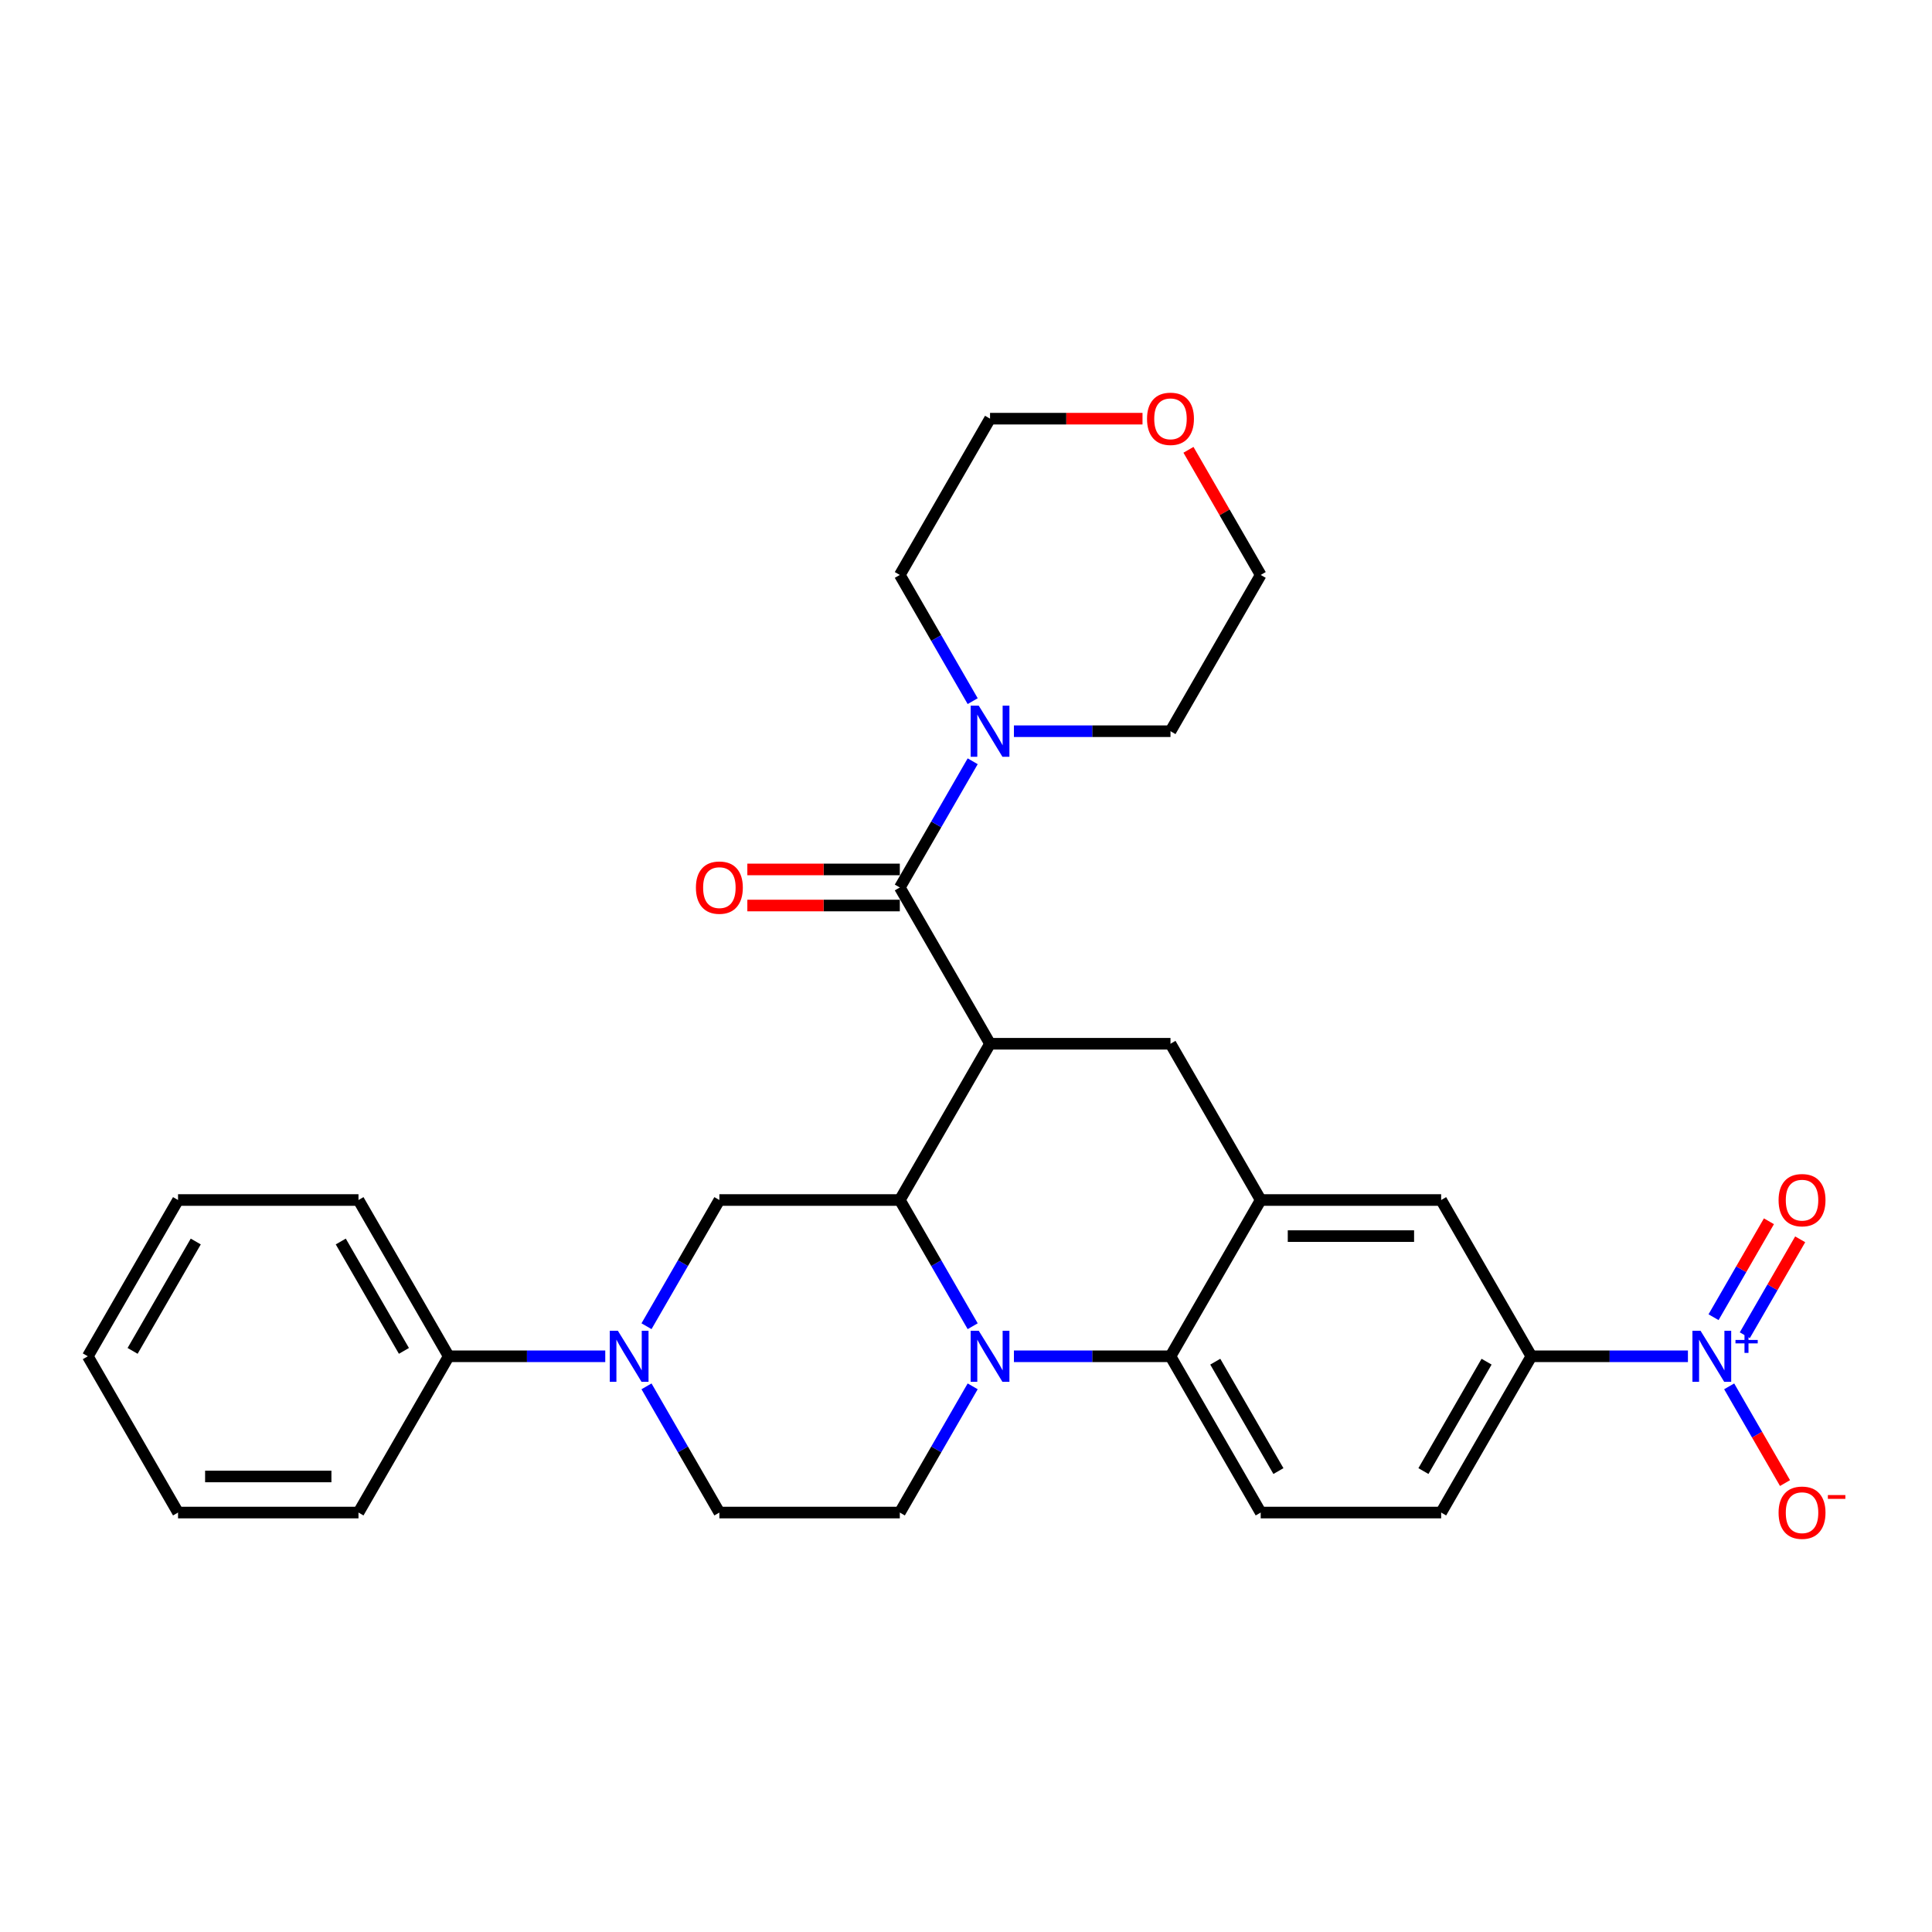 <?xml version='1.0' encoding='iso-8859-1'?>
<svg version='1.1' baseProfile='full'
              xmlns='http://www.w3.org/2000/svg'
                      xmlns:rdkit='http://www.rdkit.org/xml'
                      xmlns:xlink='http://www.w3.org/1999/xlink'
                  xml:space='preserve'
width='1000px' height='1000px' viewBox='0 0 1000 1000'>
<!-- END OF HEADER -->
<rect style='opacity:1.0;fill:#FFFFFF;stroke:none' width='1000' height='1000' x='0' y='0'> </rect>
<path class='bond-0' d='M 792.635,702.012 L 833.151,702.012' style='fill:none;fill-rule:evenodd;stroke:#000000;stroke-width:6px;stroke-linecap:butt;stroke-linejoin:miter;stroke-opacity:1' />
<path class='bond-0' d='M 833.151,702.012 L 873.667,702.012' style='fill:none;fill-rule:evenodd;stroke:#0000FF;stroke-width:6px;stroke-linecap:butt;stroke-linejoin:miter;stroke-opacity:1' />
<path class='bond-1' d='M 792.635,702.012 L 745.936,782.896' style='fill:none;fill-rule:evenodd;stroke:#000000;stroke-width:6px;stroke-linecap:butt;stroke-linejoin:miter;stroke-opacity:1' />
<path class='bond-1' d='M 769.453,704.805 L 736.764,761.424' style='fill:none;fill-rule:evenodd;stroke:#000000;stroke-width:6px;stroke-linecap:butt;stroke-linejoin:miter;stroke-opacity:1' />
<path class='bond-2' d='M 792.635,702.012 L 745.936,621.127' style='fill:none;fill-rule:evenodd;stroke:#000000;stroke-width:6px;stroke-linecap:butt;stroke-linejoin:miter;stroke-opacity:1' />
<path class='bond-3' d='M 745.936,782.896 L 652.539,782.896' style='fill:none;fill-rule:evenodd;stroke:#000000;stroke-width:6px;stroke-linecap:butt;stroke-linejoin:miter;stroke-opacity:1' />
<path class='bond-4' d='M 652.539,782.896 L 605.84,702.012' style='fill:none;fill-rule:evenodd;stroke:#000000;stroke-width:6px;stroke-linecap:butt;stroke-linejoin:miter;stroke-opacity:1' />
<path class='bond-4' d='M 661.711,761.424 L 629.022,704.805' style='fill:none;fill-rule:evenodd;stroke:#000000;stroke-width:6px;stroke-linecap:butt;stroke-linejoin:miter;stroke-opacity:1' />
<path class='bond-5' d='M 605.84,702.012 L 652.539,621.127' style='fill:none;fill-rule:evenodd;stroke:#000000;stroke-width:6px;stroke-linecap:butt;stroke-linejoin:miter;stroke-opacity:1' />
<path class='bond-6' d='M 605.84,702.012 L 565.324,702.012' style='fill:none;fill-rule:evenodd;stroke:#000000;stroke-width:6px;stroke-linecap:butt;stroke-linejoin:miter;stroke-opacity:1' />
<path class='bond-6' d='M 565.324,702.012 L 524.808,702.012' style='fill:none;fill-rule:evenodd;stroke:#0000FF;stroke-width:6px;stroke-linecap:butt;stroke-linejoin:miter;stroke-opacity:1' />
<path class='bond-7' d='M 652.539,621.127 L 745.936,621.127' style='fill:none;fill-rule:evenodd;stroke:#000000;stroke-width:6px;stroke-linecap:butt;stroke-linejoin:miter;stroke-opacity:1' />
<path class='bond-7' d='M 666.548,639.807 L 731.927,639.807' style='fill:none;fill-rule:evenodd;stroke:#000000;stroke-width:6px;stroke-linecap:butt;stroke-linejoin:miter;stroke-opacity:1' />
<path class='bond-8' d='M 652.539,621.127 L 605.84,540.242' style='fill:none;fill-rule:evenodd;stroke:#000000;stroke-width:6px;stroke-linecap:butt;stroke-linejoin:miter;stroke-opacity:1' />
<path class='bond-9' d='M 605.84,540.242 L 512.442,540.242' style='fill:none;fill-rule:evenodd;stroke:#000000;stroke-width:6px;stroke-linecap:butt;stroke-linejoin:miter;stroke-opacity:1' />
<path class='bond-10' d='M 503.459,717.572 L 484.601,750.234' style='fill:none;fill-rule:evenodd;stroke:#0000FF;stroke-width:6px;stroke-linecap:butt;stroke-linejoin:miter;stroke-opacity:1' />
<path class='bond-10' d='M 484.601,750.234 L 465.744,782.896' style='fill:none;fill-rule:evenodd;stroke:#000000;stroke-width:6px;stroke-linecap:butt;stroke-linejoin:miter;stroke-opacity:1' />
<path class='bond-11' d='M 503.459,686.452 L 484.601,653.789' style='fill:none;fill-rule:evenodd;stroke:#0000FF;stroke-width:6px;stroke-linecap:butt;stroke-linejoin:miter;stroke-opacity:1' />
<path class='bond-11' d='M 484.601,653.789 L 465.744,621.127' style='fill:none;fill-rule:evenodd;stroke:#000000;stroke-width:6px;stroke-linecap:butt;stroke-linejoin:miter;stroke-opacity:1' />
<path class='bond-12' d='M 615.147,232.824 L 633.843,265.206' style='fill:none;fill-rule:evenodd;stroke:#FF0000;stroke-width:6px;stroke-linecap:butt;stroke-linejoin:miter;stroke-opacity:1' />
<path class='bond-12' d='M 633.843,265.206 L 652.539,297.588' style='fill:none;fill-rule:evenodd;stroke:#000000;stroke-width:6px;stroke-linecap:butt;stroke-linejoin:miter;stroke-opacity:1' />
<path class='bond-13' d='M 591.363,216.704 L 551.903,216.704' style='fill:none;fill-rule:evenodd;stroke:#FF0000;stroke-width:6px;stroke-linecap:butt;stroke-linejoin:miter;stroke-opacity:1' />
<path class='bond-13' d='M 551.903,216.704 L 512.442,216.704' style='fill:none;fill-rule:evenodd;stroke:#000000;stroke-width:6px;stroke-linecap:butt;stroke-linejoin:miter;stroke-opacity:1' />
<path class='bond-14' d='M 465.744,297.588 L 484.601,330.251' style='fill:none;fill-rule:evenodd;stroke:#000000;stroke-width:6px;stroke-linecap:butt;stroke-linejoin:miter;stroke-opacity:1' />
<path class='bond-14' d='M 484.601,330.251 L 503.459,362.913' style='fill:none;fill-rule:evenodd;stroke:#0000FF;stroke-width:6px;stroke-linecap:butt;stroke-linejoin:miter;stroke-opacity:1' />
<path class='bond-15' d='M 465.744,297.588 L 512.442,216.704' style='fill:none;fill-rule:evenodd;stroke:#000000;stroke-width:6px;stroke-linecap:butt;stroke-linejoin:miter;stroke-opacity:1' />
<path class='bond-16' d='M 605.84,378.473 L 652.539,297.588' style='fill:none;fill-rule:evenodd;stroke:#000000;stroke-width:6px;stroke-linecap:butt;stroke-linejoin:miter;stroke-opacity:1' />
<path class='bond-17' d='M 605.84,378.473 L 565.324,378.473' style='fill:none;fill-rule:evenodd;stroke:#000000;stroke-width:6px;stroke-linecap:butt;stroke-linejoin:miter;stroke-opacity:1' />
<path class='bond-17' d='M 565.324,378.473 L 524.808,378.473' style='fill:none;fill-rule:evenodd;stroke:#0000FF;stroke-width:6px;stroke-linecap:butt;stroke-linejoin:miter;stroke-opacity:1' />
<path class='bond-18' d='M 465.744,621.127 L 512.442,540.242' style='fill:none;fill-rule:evenodd;stroke:#000000;stroke-width:6px;stroke-linecap:butt;stroke-linejoin:miter;stroke-opacity:1' />
<path class='bond-19' d='M 465.744,621.127 L 372.346,621.127' style='fill:none;fill-rule:evenodd;stroke:#000000;stroke-width:6px;stroke-linecap:butt;stroke-linejoin:miter;stroke-opacity:1' />
<path class='bond-20' d='M 512.442,540.242 L 465.744,459.358' style='fill:none;fill-rule:evenodd;stroke:#000000;stroke-width:6px;stroke-linecap:butt;stroke-linejoin:miter;stroke-opacity:1' />
<path class='bond-21' d='M 465.744,450.018 L 426.283,450.018' style='fill:none;fill-rule:evenodd;stroke:#000000;stroke-width:6px;stroke-linecap:butt;stroke-linejoin:miter;stroke-opacity:1' />
<path class='bond-21' d='M 426.283,450.018 L 386.823,450.018' style='fill:none;fill-rule:evenodd;stroke:#FF0000;stroke-width:6px;stroke-linecap:butt;stroke-linejoin:miter;stroke-opacity:1' />
<path class='bond-21' d='M 465.744,468.698 L 426.283,468.698' style='fill:none;fill-rule:evenodd;stroke:#000000;stroke-width:6px;stroke-linecap:butt;stroke-linejoin:miter;stroke-opacity:1' />
<path class='bond-21' d='M 426.283,468.698 L 386.823,468.698' style='fill:none;fill-rule:evenodd;stroke:#FF0000;stroke-width:6px;stroke-linecap:butt;stroke-linejoin:miter;stroke-opacity:1' />
<path class='bond-22' d='M 465.744,459.358 L 484.601,426.695' style='fill:none;fill-rule:evenodd;stroke:#000000;stroke-width:6px;stroke-linecap:butt;stroke-linejoin:miter;stroke-opacity:1' />
<path class='bond-22' d='M 484.601,426.695 L 503.459,394.033' style='fill:none;fill-rule:evenodd;stroke:#0000FF;stroke-width:6px;stroke-linecap:butt;stroke-linejoin:miter;stroke-opacity:1' />
<path class='bond-23' d='M 185.551,782.896 L 92.153,782.896' style='fill:none;fill-rule:evenodd;stroke:#000000;stroke-width:6px;stroke-linecap:butt;stroke-linejoin:miter;stroke-opacity:1' />
<path class='bond-23' d='M 171.541,764.217 L 106.163,764.217' style='fill:none;fill-rule:evenodd;stroke:#000000;stroke-width:6px;stroke-linecap:butt;stroke-linejoin:miter;stroke-opacity:1' />
<path class='bond-24' d='M 185.551,782.896 L 232.25,702.012' style='fill:none;fill-rule:evenodd;stroke:#000000;stroke-width:6px;stroke-linecap:butt;stroke-linejoin:miter;stroke-opacity:1' />
<path class='bond-25' d='M 92.153,782.896 L 45.455,702.012' style='fill:none;fill-rule:evenodd;stroke:#000000;stroke-width:6px;stroke-linecap:butt;stroke-linejoin:miter;stroke-opacity:1' />
<path class='bond-26' d='M 45.455,702.012 L 92.153,621.127' style='fill:none;fill-rule:evenodd;stroke:#000000;stroke-width:6px;stroke-linecap:butt;stroke-linejoin:miter;stroke-opacity:1' />
<path class='bond-26' d='M 68.636,699.219 L 101.325,642.6' style='fill:none;fill-rule:evenodd;stroke:#000000;stroke-width:6px;stroke-linecap:butt;stroke-linejoin:miter;stroke-opacity:1' />
<path class='bond-27' d='M 92.153,621.127 L 185.551,621.127' style='fill:none;fill-rule:evenodd;stroke:#000000;stroke-width:6px;stroke-linecap:butt;stroke-linejoin:miter;stroke-opacity:1' />
<path class='bond-28' d='M 185.551,621.127 L 232.25,702.012' style='fill:none;fill-rule:evenodd;stroke:#000000;stroke-width:6px;stroke-linecap:butt;stroke-linejoin:miter;stroke-opacity:1' />
<path class='bond-28' d='M 176.379,642.6 L 209.068,699.219' style='fill:none;fill-rule:evenodd;stroke:#000000;stroke-width:6px;stroke-linecap:butt;stroke-linejoin:miter;stroke-opacity:1' />
<path class='bond-29' d='M 895.016,717.572 L 909.469,742.604' style='fill:none;fill-rule:evenodd;stroke:#0000FF;stroke-width:6px;stroke-linecap:butt;stroke-linejoin:miter;stroke-opacity:1' />
<path class='bond-29' d='M 909.469,742.604 L 923.921,767.636' style='fill:none;fill-rule:evenodd;stroke:#FF0000;stroke-width:6px;stroke-linecap:butt;stroke-linejoin:miter;stroke-opacity:1' />
<path class='bond-30' d='M 903.105,691.122 L 917.439,666.295' style='fill:none;fill-rule:evenodd;stroke:#0000FF;stroke-width:6px;stroke-linecap:butt;stroke-linejoin:miter;stroke-opacity:1' />
<path class='bond-30' d='M 917.439,666.295 L 931.772,641.468' style='fill:none;fill-rule:evenodd;stroke:#FF0000;stroke-width:6px;stroke-linecap:butt;stroke-linejoin:miter;stroke-opacity:1' />
<path class='bond-30' d='M 886.928,681.782 L 901.262,656.955' style='fill:none;fill-rule:evenodd;stroke:#0000FF;stroke-width:6px;stroke-linecap:butt;stroke-linejoin:miter;stroke-opacity:1' />
<path class='bond-30' d='M 901.262,656.955 L 915.595,632.128' style='fill:none;fill-rule:evenodd;stroke:#FF0000;stroke-width:6px;stroke-linecap:butt;stroke-linejoin:miter;stroke-opacity:1' />
<path class='bond-31' d='M 232.25,702.012 L 272.766,702.012' style='fill:none;fill-rule:evenodd;stroke:#000000;stroke-width:6px;stroke-linecap:butt;stroke-linejoin:miter;stroke-opacity:1' />
<path class='bond-31' d='M 272.766,702.012 L 313.281,702.012' style='fill:none;fill-rule:evenodd;stroke:#0000FF;stroke-width:6px;stroke-linecap:butt;stroke-linejoin:miter;stroke-opacity:1' />
<path class='bond-32' d='M 334.631,686.452 L 353.488,653.789' style='fill:none;fill-rule:evenodd;stroke:#0000FF;stroke-width:6px;stroke-linecap:butt;stroke-linejoin:miter;stroke-opacity:1' />
<path class='bond-32' d='M 353.488,653.789 L 372.346,621.127' style='fill:none;fill-rule:evenodd;stroke:#000000;stroke-width:6px;stroke-linecap:butt;stroke-linejoin:miter;stroke-opacity:1' />
<path class='bond-33' d='M 334.631,717.572 L 353.488,750.234' style='fill:none;fill-rule:evenodd;stroke:#0000FF;stroke-width:6px;stroke-linecap:butt;stroke-linejoin:miter;stroke-opacity:1' />
<path class='bond-33' d='M 353.488,750.234 L 372.346,782.896' style='fill:none;fill-rule:evenodd;stroke:#000000;stroke-width:6px;stroke-linecap:butt;stroke-linejoin:miter;stroke-opacity:1' />
<path class='bond-34' d='M 465.744,782.896 L 372.346,782.896' style='fill:none;fill-rule:evenodd;stroke:#000000;stroke-width:6px;stroke-linecap:butt;stroke-linejoin:miter;stroke-opacity:1' />
<path  class='atom-7' d='M 506.596 688.787
L 515.263 702.796
Q 516.122 704.179, 517.505 706.682
Q 518.887 709.185, 518.962 709.334
L 518.962 688.787
L 522.473 688.787
L 522.473 715.237
L 518.85 715.237
L 509.547 699.92
Q 508.464 698.126, 507.306 696.072
Q 506.185 694.017, 505.849 693.382
L 505.849 715.237
L 502.412 715.237
L 502.412 688.787
L 506.596 688.787
' fill='#0000FF'/>
<path  class='atom-8' d='M 593.698 216.778
Q 593.698 210.427, 596.836 206.878
Q 599.975 203.329, 605.84 203.329
Q 611.705 203.329, 614.844 206.878
Q 617.982 210.427, 617.982 216.778
Q 617.982 223.204, 614.806 226.865
Q 611.631 230.489, 605.84 230.489
Q 600.012 230.489, 596.836 226.865
Q 593.698 223.242, 593.698 216.778
M 605.84 227.501
Q 609.875 227.501, 612.042 224.811
Q 614.246 222.083, 614.246 216.778
Q 614.246 211.586, 612.042 208.97
Q 609.875 206.318, 605.84 206.318
Q 601.805 206.318, 599.601 208.933
Q 597.434 211.548, 597.434 216.778
Q 597.434 222.121, 599.601 224.811
Q 601.805 227.501, 605.84 227.501
' fill='#FF0000'/>
<path  class='atom-14' d='M 360.204 459.432
Q 360.204 453.081, 363.343 449.532
Q 366.481 445.983, 372.346 445.983
Q 378.211 445.983, 381.35 449.532
Q 384.488 453.081, 384.488 459.432
Q 384.488 465.858, 381.312 469.519
Q 378.137 473.143, 372.346 473.143
Q 366.518 473.143, 363.343 469.519
Q 360.204 465.896, 360.204 459.432
M 372.346 470.155
Q 376.381 470.155, 378.548 467.465
Q 380.752 464.737, 380.752 459.432
Q 380.752 454.24, 378.548 451.624
Q 376.381 448.972, 372.346 448.972
Q 368.311 448.972, 366.107 451.587
Q 363.94 454.202, 363.94 459.432
Q 363.94 464.775, 366.107 467.465
Q 368.311 470.155, 372.346 470.155
' fill='#FF0000'/>
<path  class='atom-15' d='M 506.596 365.248
L 515.263 379.258
Q 516.122 380.64, 517.505 383.143
Q 518.887 385.646, 518.962 385.795
L 518.962 365.248
L 522.473 365.248
L 522.473 391.698
L 518.85 391.698
L 509.547 376.381
Q 508.464 374.588, 507.306 372.533
Q 506.185 370.478, 505.849 369.843
L 505.849 391.698
L 502.412 391.698
L 502.412 365.248
L 506.596 365.248
' fill='#0000FF'/>
<path  class='atom-23' d='M 880.186 688.787
L 888.853 702.796
Q 889.713 704.179, 891.095 706.682
Q 892.477 709.185, 892.552 709.334
L 892.552 688.787
L 896.064 688.787
L 896.064 715.237
L 892.44 715.237
L 883.137 699.92
Q 882.054 698.126, 880.896 696.072
Q 879.775 694.017, 879.439 693.382
L 879.439 715.237
L 876.002 715.237
L 876.002 688.787
L 880.186 688.787
' fill='#0000FF'/>
<path  class='atom-23' d='M 898.283 693.554
L 902.943 693.554
L 902.943 688.648
L 905.014 688.648
L 905.014 693.554
L 909.798 693.554
L 909.798 695.33
L 905.014 695.33
L 905.014 700.261
L 902.943 700.261
L 902.943 695.33
L 898.283 695.33
L 898.283 693.554
' fill='#0000FF'/>
<path  class='atom-24' d='M 920.59 782.971
Q 920.59 776.62, 923.728 773.071
Q 926.866 769.522, 932.732 769.522
Q 938.597 769.522, 941.735 773.071
Q 944.873 776.62, 944.873 782.971
Q 944.873 789.397, 941.698 793.058
Q 938.522 796.682, 932.732 796.682
Q 926.904 796.682, 923.728 793.058
Q 920.59 789.434, 920.59 782.971
M 932.732 793.693
Q 936.766 793.693, 938.933 791.003
Q 941.137 788.276, 941.137 782.971
Q 941.137 777.778, 938.933 775.163
Q 936.766 772.511, 932.732 772.511
Q 928.697 772.511, 926.493 775.126
Q 924.326 777.741, 924.326 782.971
Q 924.326 788.314, 926.493 791.003
Q 928.697 793.693, 932.732 793.693
' fill='#FF0000'/>
<path  class='atom-24' d='M 946.106 773.839
L 955.155 773.839
L 955.155 775.812
L 946.106 775.812
L 946.106 773.839
' fill='#FF0000'/>
<path  class='atom-25' d='M 920.59 621.202
Q 920.59 614.851, 923.728 611.302
Q 926.866 607.753, 932.732 607.753
Q 938.597 607.753, 941.735 611.302
Q 944.873 614.851, 944.873 621.202
Q 944.873 627.628, 941.698 631.289
Q 938.522 634.913, 932.732 634.913
Q 926.904 634.913, 923.728 631.289
Q 920.59 627.665, 920.59 621.202
M 932.732 631.924
Q 936.766 631.924, 938.933 629.234
Q 941.137 626.507, 941.137 621.202
Q 941.137 616.009, 938.933 613.394
Q 936.766 610.741, 932.732 610.741
Q 928.697 610.741, 926.493 613.356
Q 924.326 615.972, 924.326 621.202
Q 924.326 626.544, 926.493 629.234
Q 928.697 631.924, 932.732 631.924
' fill='#FF0000'/>
<path  class='atom-27' d='M 319.801 688.787
L 328.468 702.796
Q 329.327 704.179, 330.709 706.682
Q 332.092 709.185, 332.166 709.334
L 332.166 688.787
L 335.678 688.787
L 335.678 715.237
L 332.054 715.237
L 322.752 699.92
Q 321.669 698.126, 320.51 696.072
Q 319.39 694.017, 319.053 693.382
L 319.053 715.237
L 315.616 715.237
L 315.616 688.787
L 319.801 688.787
' fill='#0000FF'/>
</svg>
